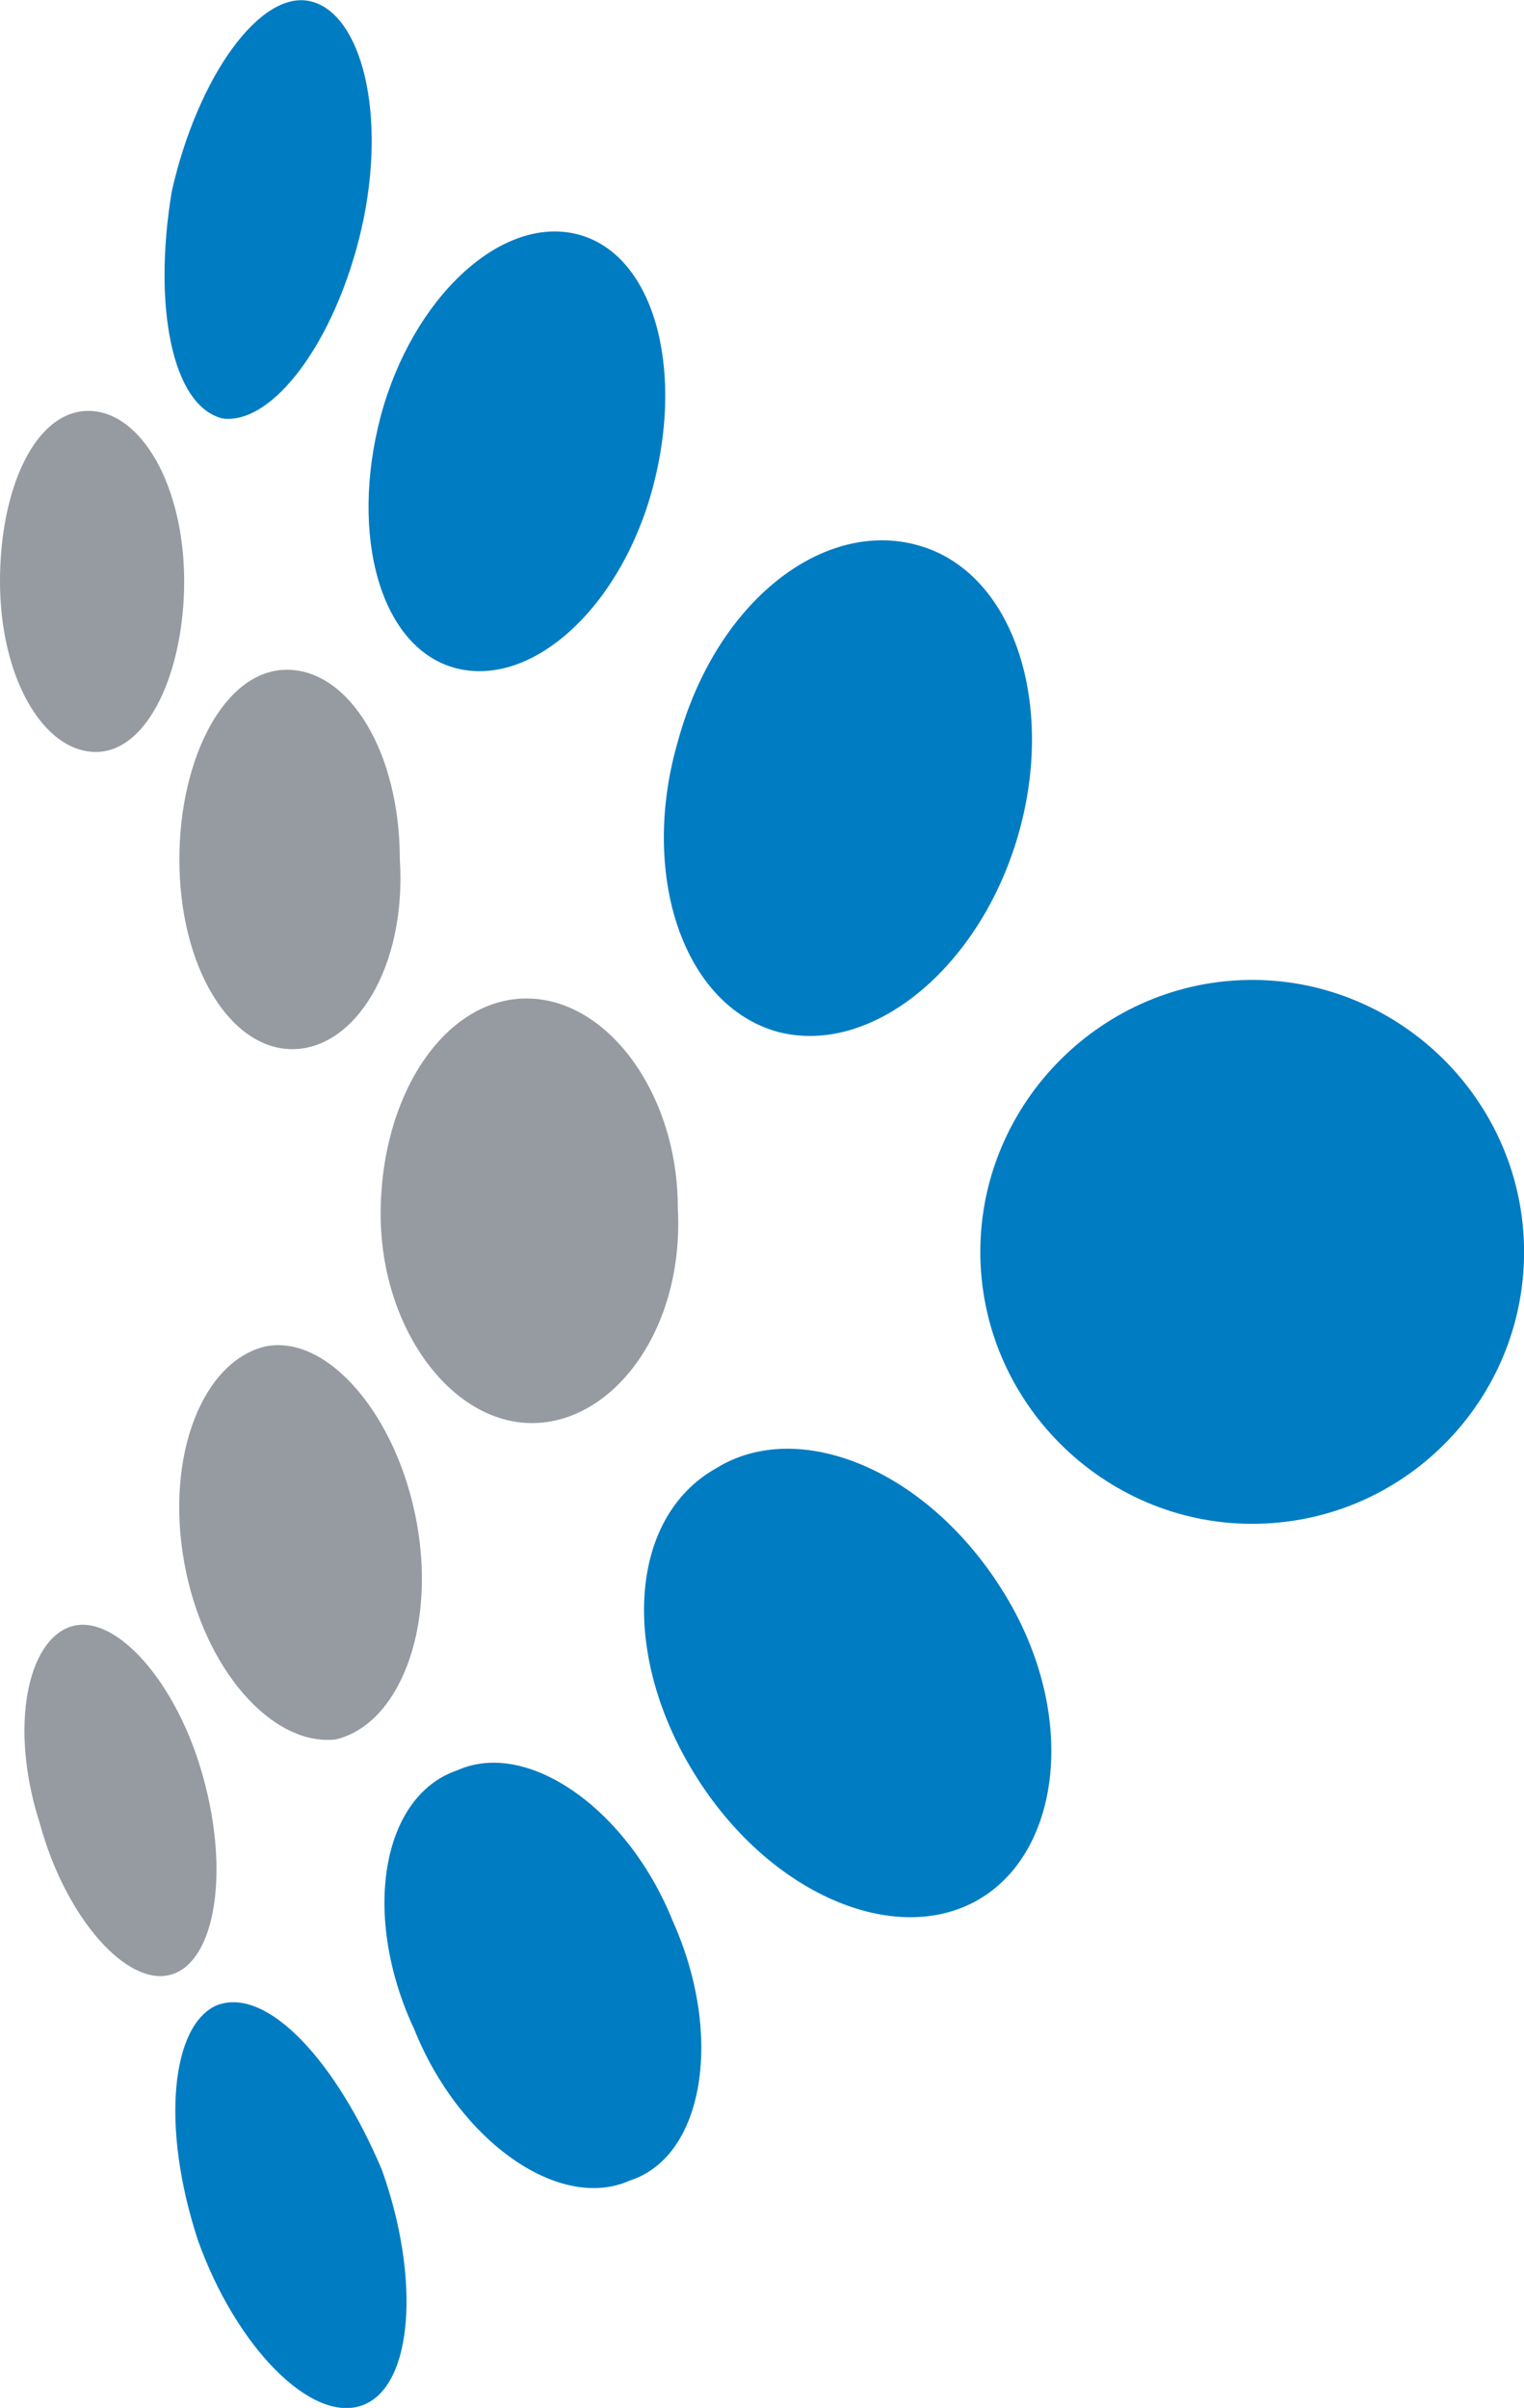 <svg xmlns="http://www.w3.org/2000/svg" xmlns:xlink="http://www.w3.org/1999/xlink" id="layer" x="0px" y="0px" viewBox="0 0 222.6 351.6" style="enable-background:new 0 0 222.6 351.6;" xml:space="preserve">
<style type="text/css">
	.st0{fill:#959BA1;}
	.st1{fill:#007CC2;}
</style>
<g>
	<path class="st0" d="M99,176.3c0-16.5-10.2-30.5-22.1-30.5s-21.3,14-21.3,31.5c0,16.5,10.2,30.5,22.1,30.5S100,194.1,99,176.3z"></path>
	<path class="st0" d="M26.9,228.1c-2.8-15.7,2.8-29.4,11.9-31.5c9.1-1.8,19.3,10.2,22.1,25.9c2.8,15.7-2.8,29.4-11.9,31.5   C39.8,255,29.7,243.8,26.9,228.1z"></path>
	<path class="st0" d="M29.7,259.6c-3.8-14-12.9-24.1-19.3-22.1s-9.1,14.7-4.6,28.7c3.8,14,12.9,24.1,19.3,22.1   S33.5,273.3,29.7,259.6z"></path>
	<path class="st0" d="M58.4,125.5c0-15.7-7.4-27.7-16.5-27.7s-15.7,12.9-15.7,27.7c0,15.7,7.4,27.7,16.5,27.7S59.4,141.3,58.4,125.5   z"></path>
	<path class="st0" d="M26.9,84.9c0-14-6.3-24.9-14-24.9S0,71.2,0,84.9c0,14,6.3,24.9,14,24.9S26.9,97.9,26.9,84.9z"></path>
</g>
<path class="st1" d="M222.6,181.9c-0.5-21.8-18.8-39.3-40.6-38.8s-39.3,18.8-38.8,40.6c0.5,21.8,18.8,39.3,40.6,38.8  C205.8,222,223.1,203.7,222.6,181.9z"></path>
<path class="st1" d="M104.6,214.4c11.9-7.4,30.5,0,41.6,17.5c11.2,17.5,9.1,37.8-2.8,45.2c-11.9,7.4-30.5,0-41.6-17.5  C90.6,242,91.6,221.7,104.6,214.4z"></path>
<path class="st1" d="M66.8,258.5c10.2-4.6,24.9,5.6,31.5,22.1c7.4,16.5,4.6,34.3-6.3,37.8c-10.2,4.6-24.9-5.6-31.5-22.1  C52.8,279.9,55.6,262.3,66.8,258.5z"></path>
<path class="st1" d="M31.7,292.8c7.4-2.8,17.5,8.4,24.1,24.1c5.6,15.7,4.6,31.5-2.8,34.3c-7.4,2.8-18.5-8.4-24.1-24.1  C23.4,310.3,25.1,295.6,31.7,292.8z"></path>
<path class="st1" d="M134,79.6c14,3.8,20.3,23.1,14.7,42.4s-21.3,32.2-35,28.7c-14-3.8-20.3-23.1-14.7-42.4  C104.6,87.7,120.3,75.8,134,79.6z"></path>
<path class="st1" d="M84.3,34.2C95.4,37,100,53.5,95.4,71c-4.6,17.5-17.5,29.4-28.7,26.6C55.6,94.8,51,78.3,55.6,60.8  C60.2,43.6,73.1,31.4,84.3,34.2z"></path>
<path class="st1" d="M45.4,0.2c7.4,1.8,11.2,16.5,7.4,33.2C49,49.9,39.8,62.1,32.5,61.1c-7.4-1.8-10.2-16.5-7.4-33.2  C28.9,11.1,38.1-1.6,45.4,0.2z"></path>
</svg>